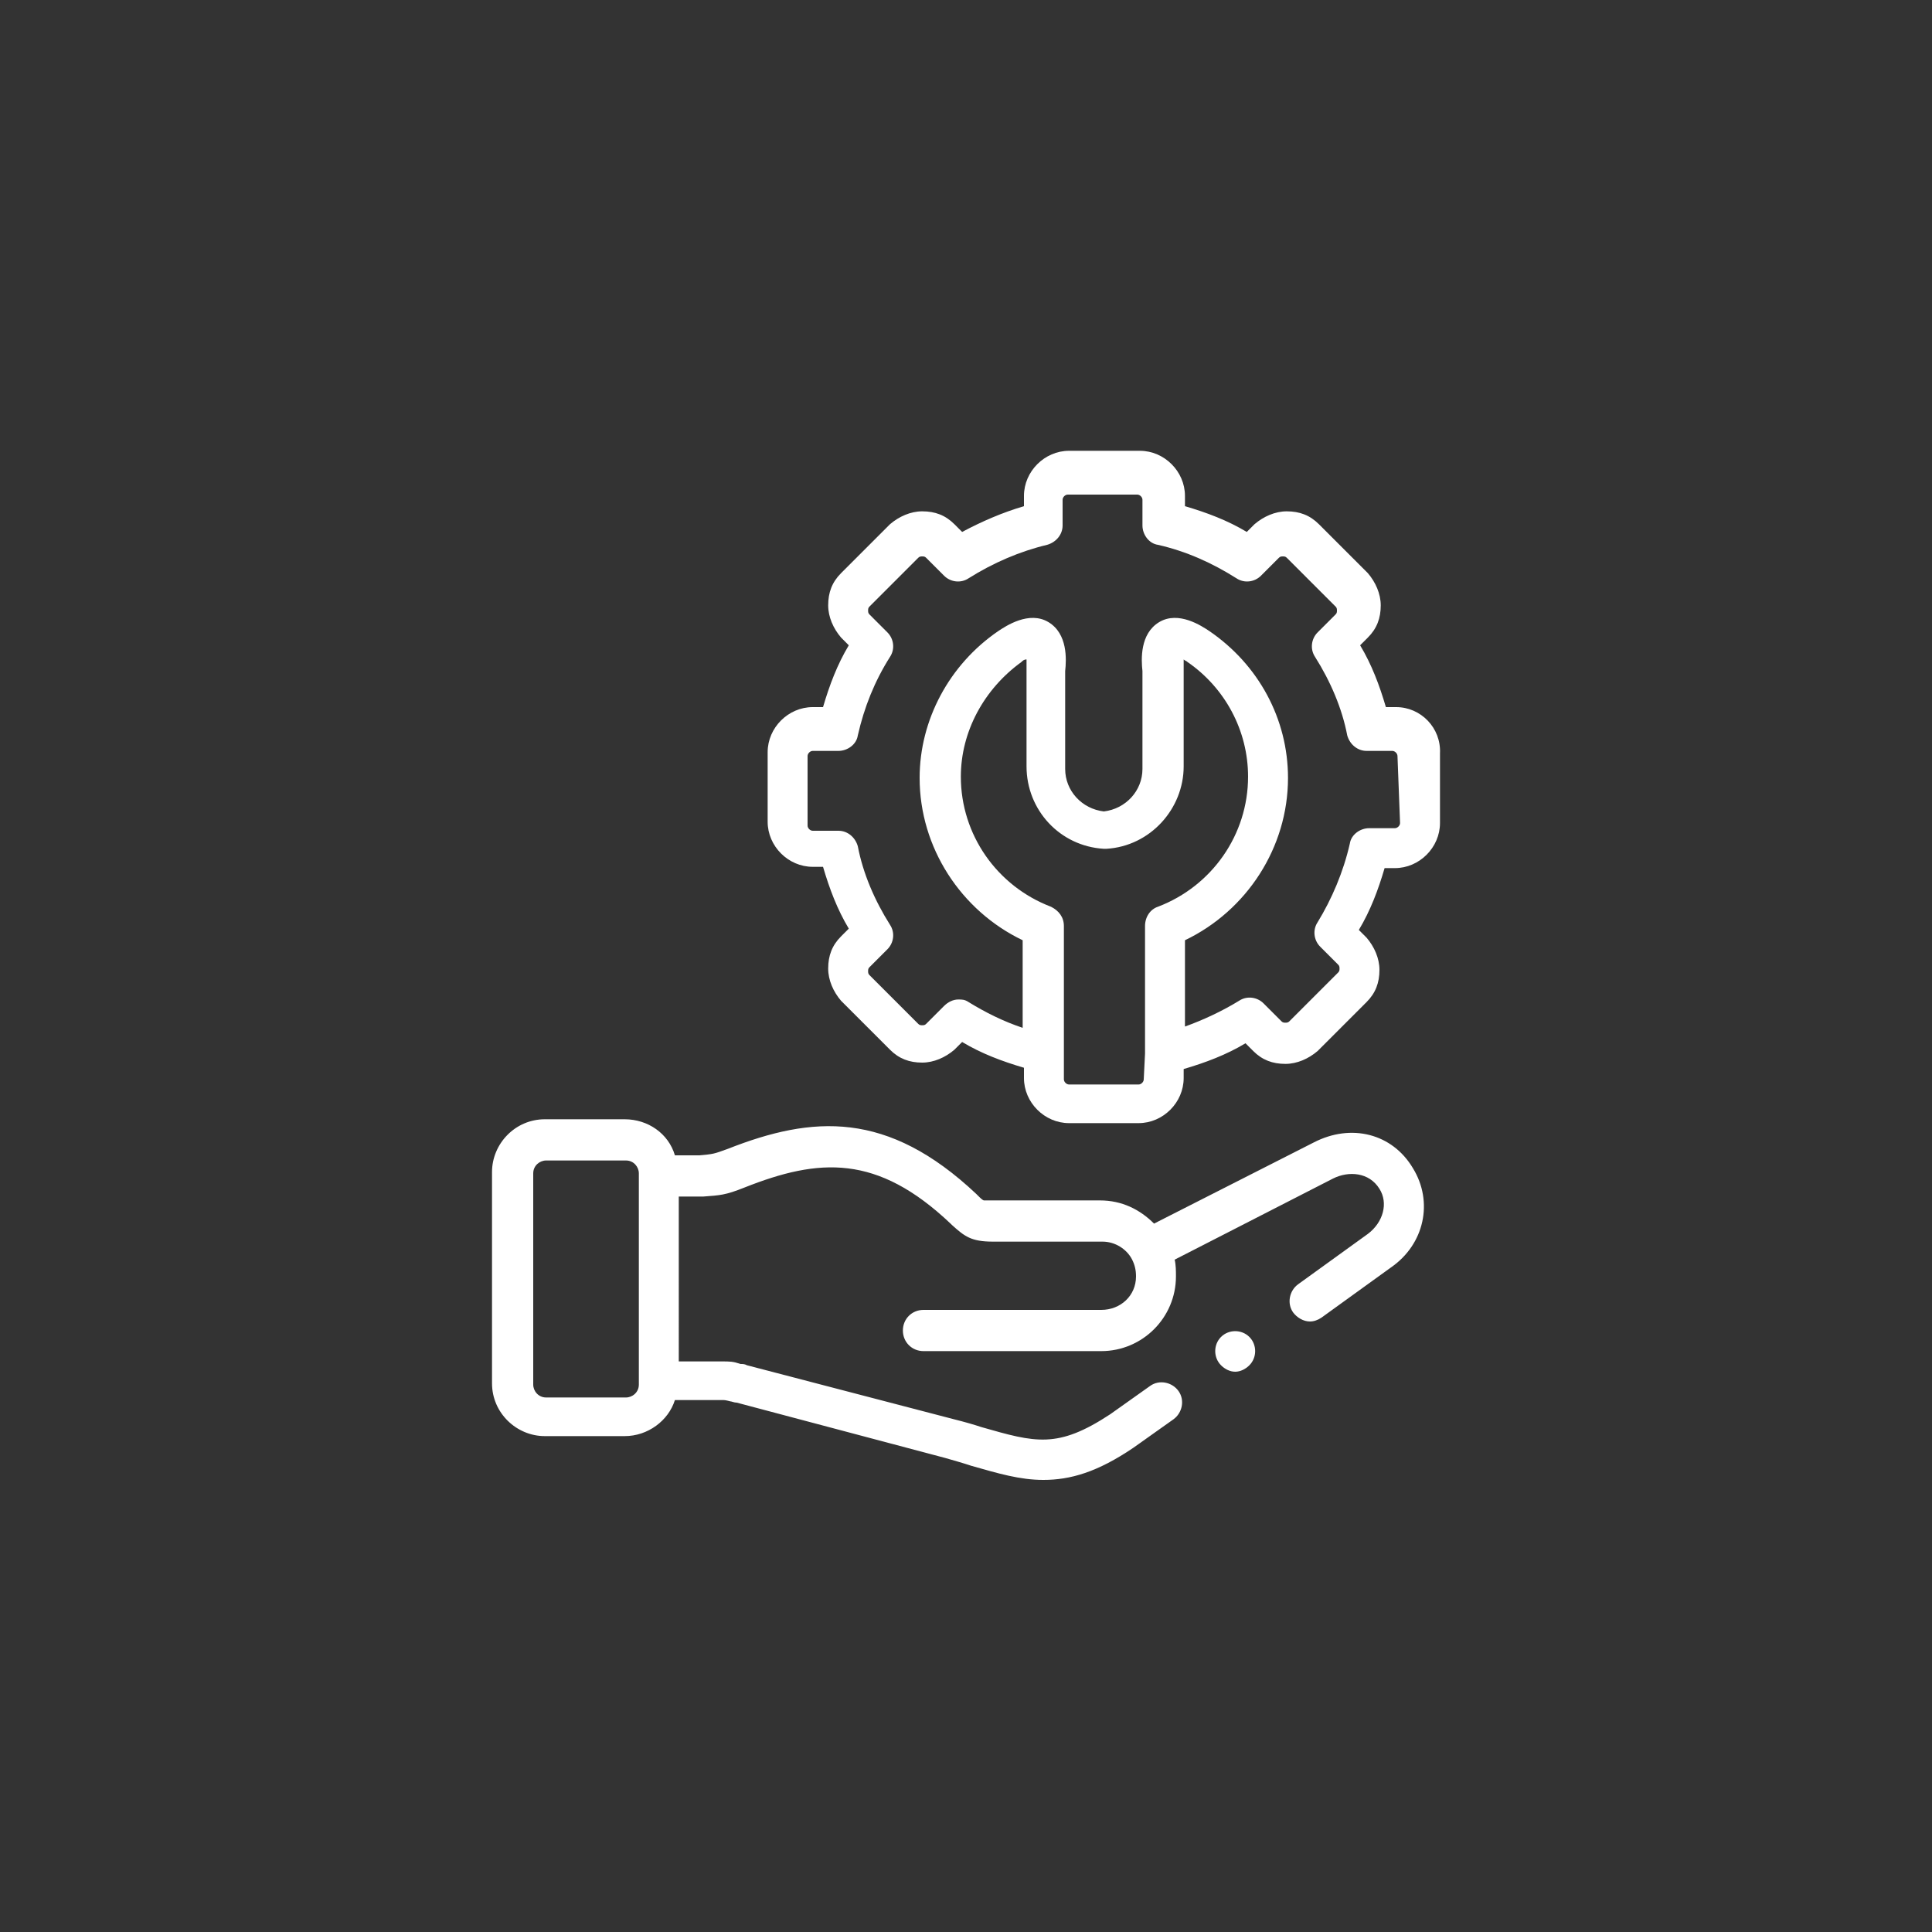 <?xml version="1.0" encoding="utf-8"?>
<!-- Generator: Adobe Illustrator 22.0.0, SVG Export Plug-In . SVG Version: 6.00 Build 0)  -->
<svg version="1.1" id="Layer_1" xmlns="http://www.w3.org/2000/svg" xmlns:xlink="http://www.w3.org/1999/xlink" x="0px" y="0px"
	 viewBox="0 0 150 150" style="enable-background:new 0 0 150 150;" xml:space="preserve">
<rect x="0" y="0" width="150" height="150" fill="#333333" stroke="none"/>
<style type="text/css">
	.st0{display:none;opacity:7.000000e-02;fill:#E83D4B;enable-background:new    ;}
	.st1{display:none;fill:#E83D4B;}
	.st2{fill:#FFFFFF;}
</style>
<path class="st0" d="M27.6,23c0,0,46.9-14.9,74.7-10.3c0,0,50.8,5.3,32.1,56.5c0,0-4.6,27.8-25.9,59.6c0,0-29.9,39.4-65.6-2.1
	c0,0-34.1-34.1-36.7-53.6C6.1,73-7.7,38.2,27.6,23z"/>
<path class="st0" d="M88.3,9c0,0,38.1,31.1,49.5,56.9c0,0,23.4,45.4-29.7,57.8c0,0-25.8,11.4-64,10.9c0,0-49.3-3.5-34.1-56.1
	c0,0,9.9-47.2,24.8-60.1C34.7,18.4,56.2-12.2,88.3,9z"/>
<path class="st1" d="M97.3,62.1V50.3l-12.1-7L75,49.2l-10.2-5.9l-12.1,7v11.8L42.5,68v14l10.2,5.9v11.8l12.1,7l10.2-5.9l10.2,5.9
	l12.1-7V87.9l10.2-5.9V68L97.3,62.1z M93.5,52.5v9.6l-8.3,4.8l-8.3-4.8v-9.6l8.3-4.8L93.5,52.5z M75,84.6l-8.3-4.8v-9.6l8.3-4.8
	l8.3,4.8v9.6L75,84.6z M64.8,47.8l8.3,4.8v9.6L64.8,67l-8.3-4.8v-9.6L64.8,47.8z M46.3,79.8v-9.6l8.3-4.8l8.3,4.8v9.6l-8.3,4.8
	L46.3,79.8z M56.5,97.5v-9.6l8.3-4.8l8.3,4.8v9.6l-8.3,4.8L56.5,97.5z M85.2,102.2l-8.3-4.8v-9.6l8.3-4.8l8.3,4.8v9.6L85.2,102.2z
	 M103.7,79.8l-8.3,4.8l-8.3-4.8v-9.6l8.3-4.8l8.3,4.8V79.8z"/>
<g>
	<path class="st2" d="M108.4,54.9h-0.8c-0.5-1.7-1.1-3.3-2-4.8l0.6-0.6c0.7-0.7,1-1.5,1-2.5c0-0.9-0.4-1.8-1-2.5l-3.8-3.8
		c-0.7-0.7-1.5-1-2.5-1c-0.9,0-1.8,0.4-2.5,1l-0.6,0.6c-1.5-0.9-3.1-1.5-4.8-2v-0.8c0-1.9-1.6-3.5-3.5-3.5H83
		c-1.9,0-3.5,1.6-3.5,3.5v0.8c-1.7,0.5-3.3,1.2-4.8,2l-0.6-0.6c-0.7-0.7-1.5-1-2.5-1c-0.9,0-1.8,0.4-2.5,1l-3.8,3.8
		c-0.7,0.7-1,1.5-1,2.5c0,0.9,0.4,1.8,1,2.5l0.6,0.6c-0.9,1.5-1.5,3.1-2,4.8h-0.8c-1.9,0-3.5,1.6-3.5,3.5v5.4c0,1.9,1.6,3.5,3.5,3.5
		h0.8c0.5,1.7,1.1,3.3,2,4.8l-0.6,0.6c-0.7,0.7-1,1.5-1,2.5c0,0.9,0.4,1.8,1,2.5l3.8,3.8c0.7,0.7,1.5,1,2.5,1h0c0.9,0,1.8-0.4,2.5-1
		l0.6-0.6c1.5,0.9,3.1,1.5,4.8,2v0.8c0,1.9,1.6,3.5,3.5,3.5h5.4c1.9,0,3.5-1.6,3.5-3.5V83c1.7-0.5,3.3-1.1,4.8-2l0.6,0.6
		c0.7,0.7,1.5,1,2.5,1c0.9,0,1.8-0.4,2.5-1l3.8-3.8c0.7-0.7,1-1.5,1-2.5c0-0.9-0.4-1.8-1-2.5l-0.6-0.6c0.9-1.5,1.5-3.1,2-4.8h0.8
		c1.9,0,3.5-1.6,3.5-3.5v-5.4C111.9,56.5,110.3,54.9,108.4,54.9L108.4,54.9z M88.8,83.8c0,0.2-0.2,0.4-0.4,0.4H83
		c-0.2,0-0.4-0.2-0.4-0.4v-2v-9.9c0-0.7-0.4-1.2-1-1.5c-4.2-1.6-7-5.6-7-10.1c0-3.5,1.8-6.8,4.7-8.9c0.1-0.1,0.2-0.2,0.4-0.2
		c0,0.2,0,0.4,0,0.5c0,0.2,0,0.3,0,0.4v7.4c0,3.4,2.6,6.2,6,6.4c0.1,0,0.1,0,0.2,0c3.4-0.2,6-3.1,6-6.4v-7.4c0-0.1,0-0.2,0-0.4
		c0-0.1,0-0.3,0-0.5c0.1,0.1,0.2,0.1,0.3,0.2c2.9,2,4.7,5.3,4.7,8.9c0,4.5-2.8,8.5-7,10.1c-0.6,0.2-1,0.8-1,1.5v9.9L88.8,83.8
		L88.8,83.8z M108.7,63.9c0,0.2-0.2,0.4-0.4,0.4h-2c-0.7,0-1.4,0.5-1.5,1.2c-0.5,2.2-1.4,4.3-2.5,6.1c-0.4,0.6-0.3,1.4,0.2,1.9
		l1.4,1.4c0.1,0.1,0.1,0.2,0.1,0.3c0,0.1,0,0.2-0.1,0.3l-3.8,3.8c-0.1,0.1-0.2,0.1-0.3,0.1c-0.1,0-0.2,0-0.3-0.1l-1.4-1.4
		c-0.5-0.5-1.3-0.6-1.9-0.2c-1.3,0.8-2.8,1.5-4.2,2V73c4.8-2.3,8-7.2,8-12.6c0-4.6-2.3-8.8-6.1-11.4c-0.6-0.4-2.4-1.6-3.9-0.7
		c-1.5,0.9-1.4,2.9-1.3,3.8c0,0.1,0,0.1,0,0.2v7.4c0,1.7-1.3,3.1-3,3.3c-1.7-0.2-3-1.6-3-3.3l0-7.4c0,0,0-0.1,0-0.2
		c0.1-0.9,0.2-2.9-1.3-3.8c-1.5-0.9-3.3,0.3-3.9,0.7c-3.8,2.6-6.1,6.9-6.1,11.4c0,5.4,3.2,10.3,8,12.6v6.8c-1.5-0.5-2.9-1.2-4.2-2
		c-0.3-0.2-0.5-0.2-0.8-0.2c-0.4,0-0.8,0.2-1.1,0.5l-1.4,1.4c-0.1,0.1-0.2,0.1-0.3,0.1s-0.2,0-0.3-0.1l-3.8-3.8
		c-0.1-0.1-0.1-0.2-0.1-0.3c0-0.1,0-0.2,0.1-0.3l1.4-1.4c0.5-0.5,0.6-1.3,0.2-1.9c-1.2-1.9-2.1-4-2.5-6.1c-0.2-0.7-0.8-1.2-1.5-1.2
		h-2c-0.2,0-0.4-0.2-0.4-0.4v-5.4c0-0.2,0.2-0.4,0.4-0.4h2c0.7,0,1.4-0.5,1.5-1.2c0.5-2.2,1.3-4.2,2.5-6.1c0.4-0.6,0.3-1.4-0.2-1.9
		l-1.4-1.4c-0.1-0.1-0.1-0.2-0.1-0.3c0-0.1,0-0.2,0.1-0.3l3.8-3.8c0.1-0.1,0.2-0.1,0.3-0.1c0.1,0,0.2,0,0.3,0.1l1.4,1.4
		c0.5,0.5,1.3,0.6,1.9,0.2c1.9-1.2,4-2.1,6.1-2.6c0.7-0.2,1.2-0.8,1.2-1.5v-2c0-0.2,0.2-0.4,0.4-0.4h5.4c0.2,0,0.4,0.2,0.4,0.4v2
		c0,0.7,0.5,1.4,1.2,1.5c2.2,0.5,4.2,1.4,6.1,2.6c0.6,0.4,1.4,0.3,1.9-0.2l1.4-1.4c0.1-0.1,0.2-0.1,0.3-0.1c0.1,0,0.2,0,0.3,0.1
		l3.8,3.8c0.1,0.1,0.1,0.2,0.1,0.3c0,0.1,0,0.2-0.1,0.3l-1.4,1.4c-0.5,0.5-0.6,1.3-0.2,1.9c1.2,1.9,2.1,4,2.5,6.1
		c0.2,0.7,0.8,1.2,1.5,1.2h2c0.2,0,0.4,0.2,0.4,0.4L108.7,63.9L108.7,63.9z"/>
	<path class="st2" d="M94.8,103.8c-0.6,0.6-0.6,1.6,0,2.2c0.3,0.3,0.7,0.5,1.1,0.5c0.4,0,0.8-0.2,1.1-0.5l0,0c0.6-0.6,0.6-1.6,0-2.2
		C96.4,103.2,95.4,103.2,94.8,103.8L94.8,103.8z"/>
	<path class="st2" d="M102,88.7L89.6,95c-1.1-1.1-2.5-1.8-4.2-1.8H77c-0.5,0-0.6,0-0.6,0c-0.1,0-0.3-0.2-0.5-0.4l-0.1-0.1
		c-6.9-6.5-12.7-6.1-19.3-3.5c-1.1,0.4-1.1,0.4-2.2,0.5l-1.9,0c-0.5-1.7-2.1-2.8-3.9-2.8h-6.2c-2.3,0-4.1,1.9-4.1,4.1v16.4
		c0,2.3,1.9,4.1,4.1,4.1h6.2c1.8,0,3.4-1.2,3.9-2.8H56c0.3,0,0.3,0,0.7,0.1c0.1,0,0.3,0.1,0.5,0.1l16.2,4.3c0.7,0.2,1.4,0.4,2,0.6
		c2.1,0.6,3.8,1.1,5.6,1.1c2.1,0,4.2-0.6,7-2.5c0,0,0,0,0,0l3.1-2.2c0.7-0.5,0.9-1.5,0.4-2.2c-0.5-0.7-1.5-0.9-2.2-0.4l-3.1,2.2
		c-4.1,2.7-5.8,2.2-10,1c-0.6-0.2-1.3-0.4-2.1-0.6L58,106c-0.2-0.1-0.3-0.1-0.5-0.1c-0.6-0.2-0.8-0.2-1.5-0.2h-3.3V92.9h1.7
		c0,0,0,0,0.1,0l0.1,0c1.3-0.1,1.7-0.1,3.2-0.7c5.8-2.3,10.3-2.6,16,2.8l0.1,0.1c1,0.9,1.5,1.3,3.2,1.3h8.5c1,0,1.9,0.6,2.3,1.4
		c0,0,0,0,0,0c0.2,0.4,0.3,0.8,0.3,1.3c0,1.5-1.2,2.6-2.7,2.6H71.7c-0.9,0-1.6,0.7-1.6,1.6c0,0.9,0.7,1.6,1.6,1.6h13.8
		c3.2,0,5.8-2.6,5.8-5.8c0-0.4,0-0.9-0.1-1.3l12.3-6.3c1.2-0.6,2.8-0.5,3.6,0.8c0.7,1.1,0.3,2.6-0.9,3.5l-5.4,3.9
		c-0.7,0.5-0.9,1.5-0.4,2.2c0.3,0.4,0.8,0.7,1.3,0.7c0.3,0,0.6-0.1,0.9-0.3l5.4-3.9c2.6-1.8,3.3-5.1,1.7-7.7
		C108.1,88,104.9,87.2,102,88.7L102,88.7z M49.6,107.5c0,0.6-0.5,1-1,1h-6.2c-0.6,0-1-0.5-1-1V91.1c0-0.6,0.5-1,1-1h6.2
		c0.6,0,1,0.5,1,1V107.5z"/>
</g>
</svg>
